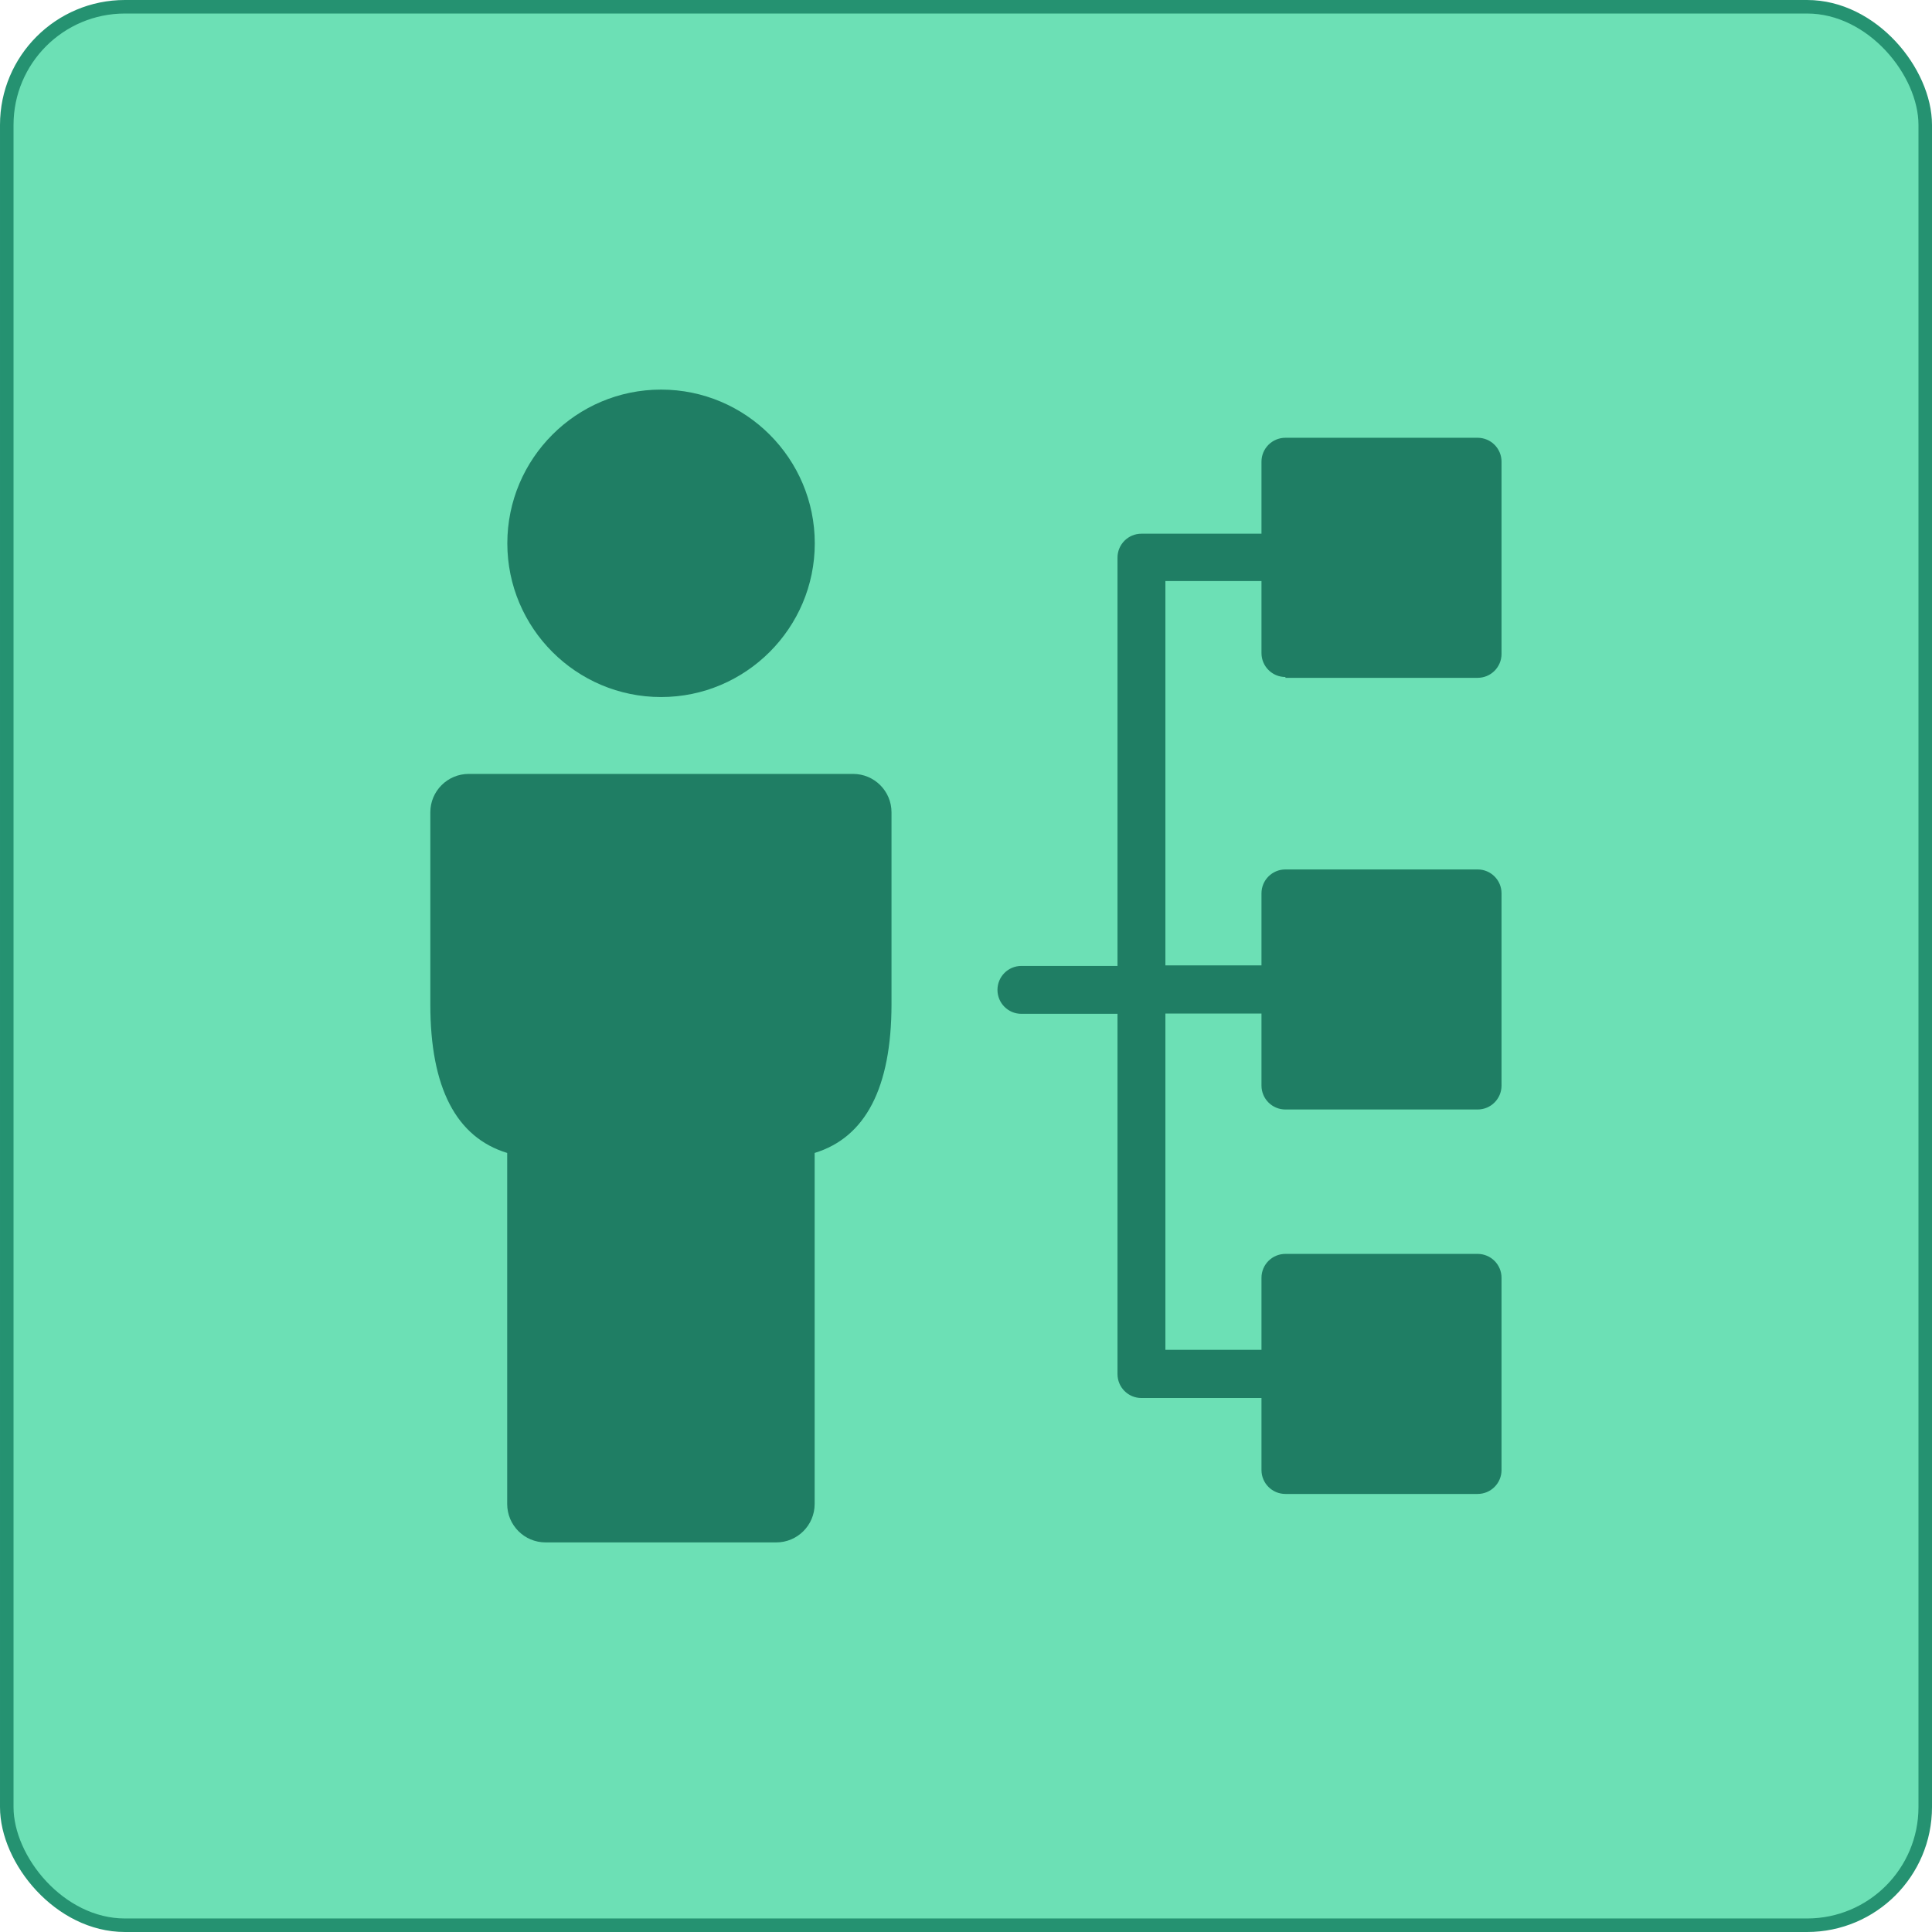 <?xml version="1.0" encoding="UTF-8"?>
<svg xmlns="http://www.w3.org/2000/svg" viewBox="0 0 142.77 142.77">
  <defs>
    <style>
      .cls-1 {
        fill: #6ce0b5;
        stroke: #259271;
        stroke-miterlimit: 10;
      }

      .cls-2 {
        fill: #1f7e64;
      }
    </style>
  </defs>
  <g id="BG">
    <rect class="cls-1" x=".5" y=".5" width="141.77" height="141.77" rx="8.73" ry="8.73"/>
  </g>
  <g id="ERP_Integration" data-name="ERP Integration">
    <g>
      <path class="cls-2" d="M94.99,50.09h14.2c.98,0,1.77-.79,1.77-1.77v-14.2c0-.98-.79-1.77-1.77-1.77h-14.2c-.98,0-1.77.79-1.77,1.77v5.32h-8.87c-.98,0-1.77.79-1.77,1.77v30.17h-7.1c-.98,0-1.77.79-1.77,1.77s.79,1.77,1.77,1.77h7.1v26.62c0,.98.79,1.77,1.77,1.77h8.87v5.32c0,.98.79,1.77,1.77,1.77h14.2c.98,0,1.77-.79,1.77-1.77v-14.2c0-.98-.79-1.77-1.77-1.77h-14.2c-.98,0-1.77.79-1.77,1.77v5.32h-7.1v-24.85h7.1v5.32c0,.98.79,1.77,1.77,1.77h14.2c.98,0,1.77-.79,1.77-1.77v-14.2c0-.98-.79-1.77-1.77-1.77h-14.2c-.98,0-1.77.79-1.77,1.77v5.32h-7.1v-28.4h7.1v5.32c0,.98.79,1.77,1.77,1.77Z"/>
      <path class="cls-2" d="M63.04,57.19h-28.4c-1.57,0-2.84,1.27-2.84,2.84v14.2c0,6.15,1.91,9.82,5.68,10.97v25.94c0,1.57,1.27,2.84,2.84,2.84h17.04c1.57,0,2.84-1.27,2.84-2.84v-25.94c3.76-1.15,5.67-4.82,5.68-10.97v-14.2c0-1.57-1.27-2.84-2.84-2.84Z"/>
      <path class="cls-2" d="M48.85,51.51c6.26,0,11.36-5.1,11.36-11.36s-5.09-11.36-11.36-11.36-11.36,5.1-11.36,11.36,5.09,11.36,11.36,11.36Z"/>
    </g>
  </g>
</svg>